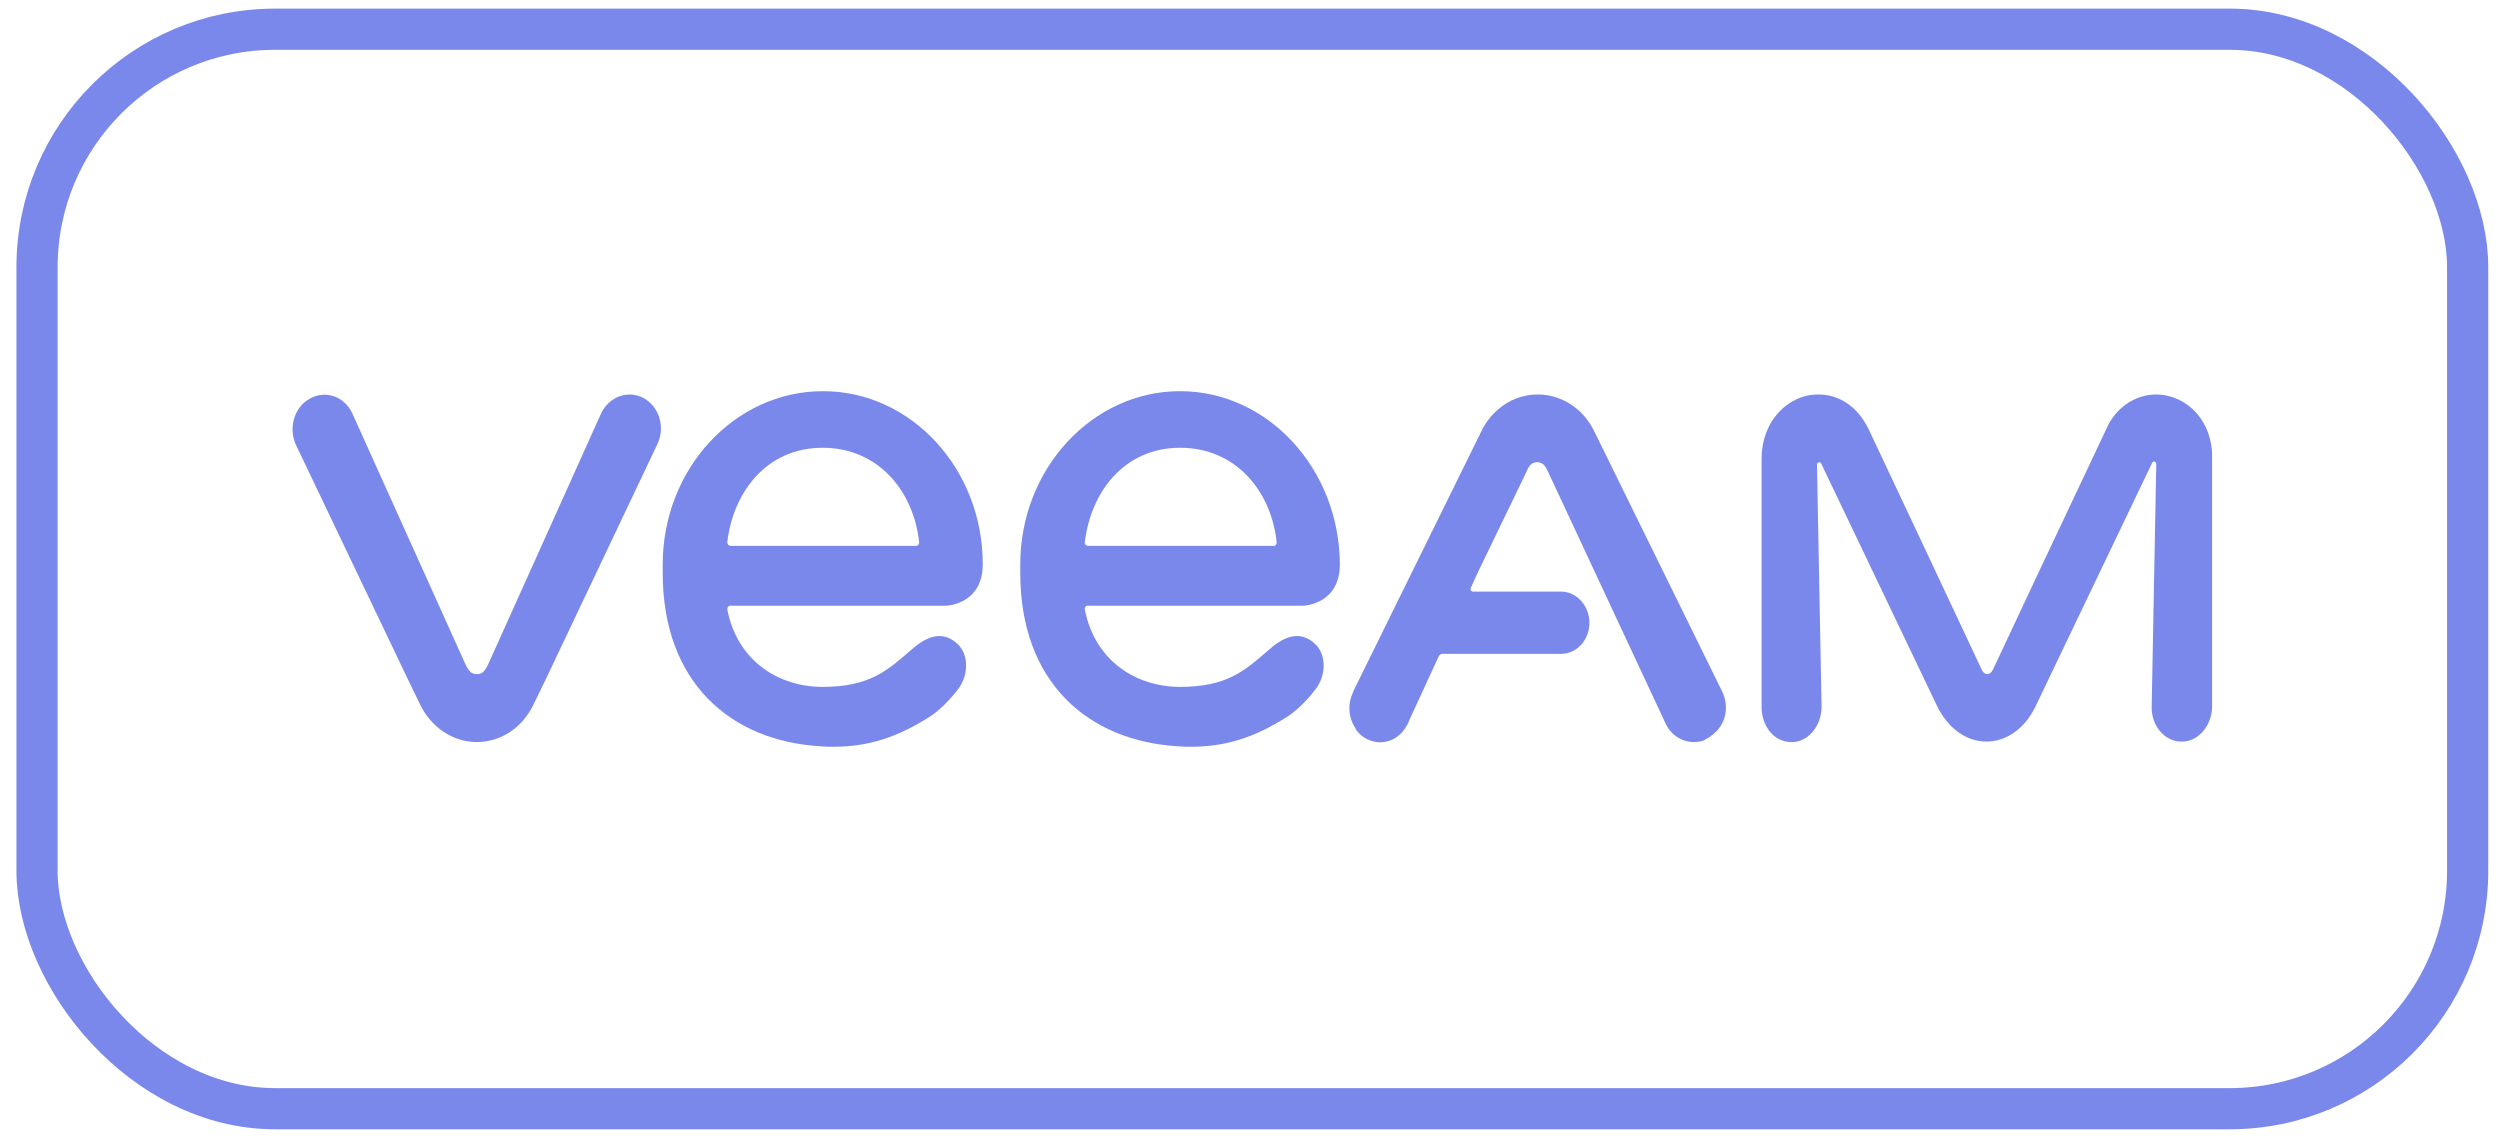 <?xml version="1.0" encoding="UTF-8"?> <svg xmlns="http://www.w3.org/2000/svg" width="145" height="66" viewBox="0 0 145 66" fill="none"> <path d="M37.349 23.098C36.446 22.605 35.357 22.988 34.879 23.946L28.293 38.58C28.134 38.881 28.001 39.1 27.656 39.1C27.311 39.1 27.178 38.881 27.019 38.58L20.433 23.973C19.981 22.988 18.866 22.605 17.963 23.125C17.06 23.617 16.715 24.821 17.166 25.806L23.619 39.319L24.363 40.851C25 42.191 26.275 43.039 27.656 43.039C29.063 43.039 30.311 42.191 30.949 40.851L31.692 39.319L38.119 25.779C38.597 24.794 38.252 23.617 37.349 23.098Z" fill="#7A88EB"></path> <path d="M125.063 22.879C123.815 22.879 122.726 23.672 122.221 24.766C120.548 28.295 115.609 38.772 115.609 38.799C115.583 38.854 115.476 39.1 115.264 39.1C115.078 39.1 114.945 38.881 114.919 38.799C113.299 35.325 110.059 28.459 108.386 24.903C107.722 23.535 106.633 22.879 105.465 22.879C103.659 22.879 102.172 24.465 102.172 26.599V41.015C102.172 41.89 102.65 42.711 103.393 42.957C104.615 43.367 105.651 42.273 105.651 40.987L105.385 26.955C105.385 26.818 105.544 26.763 105.624 26.873L112.316 40.878C112.954 42.218 114.016 43.011 115.211 43.011C116.406 43.011 117.495 42.218 118.105 40.878L124.824 26.845C124.877 26.709 125.063 26.763 125.063 26.927L124.797 41.042C124.797 42.164 125.621 43.066 126.603 43.011C127.559 42.984 128.303 42.027 128.303 40.96C128.303 40.96 128.303 30.183 128.303 26.599C128.356 24.438 126.869 22.906 125.063 22.879Z" fill="#7A88EB"></path> <path d="M99.888 40.112L92.479 25.04C91.841 23.7 90.567 22.879 89.186 22.879C88.309 22.879 87.486 23.207 86.849 23.782C86.451 24.137 86.132 24.547 85.893 25.067L78.51 40.057C78.51 40.085 78.484 40.085 78.484 40.112V40.139C78.138 40.851 78.218 41.644 78.617 42.246C78.617 42.273 78.643 42.273 78.643 42.3C78.643 42.328 78.67 42.328 78.67 42.355C78.802 42.519 78.962 42.683 79.148 42.793C79.785 43.176 80.502 43.121 81.06 42.711C81.06 42.711 81.086 42.711 81.086 42.683C81.139 42.656 81.166 42.629 81.192 42.601C81.219 42.574 81.246 42.547 81.272 42.519L81.299 42.492C81.431 42.355 81.538 42.191 81.644 41.999L81.909 41.398L83.45 38.06C83.476 37.978 83.582 37.924 83.662 37.924H90.54C91.443 37.924 92.186 37.13 92.186 36.118C92.186 35.133 91.443 34.313 90.54 34.313H86.451H85.441C85.335 34.313 85.255 34.203 85.309 34.094L85.68 33.273L88.469 27.502V27.474C88.469 27.474 88.469 27.447 88.495 27.447C88.548 27.338 88.681 26.927 88.947 26.845C89.106 26.791 89.239 26.791 89.345 26.845C89.637 26.927 89.743 27.283 89.876 27.556L96.621 41.999C96.94 42.656 97.577 43.039 98.241 43.039C98.454 43.039 98.666 43.011 98.852 42.929C98.852 42.929 98.879 42.929 98.879 42.902C98.932 42.875 98.985 42.847 99.038 42.82C99.064 42.82 99.064 42.793 99.091 42.793C99.091 42.793 99.118 42.793 99.118 42.765C99.144 42.765 99.144 42.738 99.171 42.738C99.197 42.738 99.224 42.711 99.224 42.683C99.25 42.683 99.25 42.656 99.277 42.656C99.303 42.629 99.33 42.601 99.357 42.601C99.383 42.574 99.41 42.547 99.436 42.519L99.463 42.492C100.127 41.917 100.286 40.933 99.888 40.112Z" fill="#7A88EB"></path> <path d="M42.341 35.134H54.822C55.061 35.134 57 34.969 57 32.727C57 27.201 52.857 22.688 47.732 22.688C42.607 22.688 38.438 27.201 38.438 32.727C38.438 32.863 38.438 33.191 38.438 33.246C38.438 39.565 42.368 42.984 47.599 43.285C47.838 43.312 48.104 43.312 48.343 43.312C50.361 43.312 52.034 42.765 53.893 41.589C54.079 41.48 54.822 40.96 55.566 39.975C56.177 39.182 56.203 38.006 55.566 37.377C54.636 36.474 53.654 36.966 52.804 37.732C51.45 38.908 50.414 39.839 47.706 39.839C45.156 39.839 42.766 38.334 42.182 35.352C42.182 35.243 42.235 35.134 42.341 35.134ZM42.182 31.441C42.527 28.541 44.466 25.97 47.706 25.97C50.945 25.97 52.99 28.487 53.309 31.441C53.309 31.55 53.256 31.66 53.149 31.66H42.341C42.235 31.632 42.182 31.55 42.182 31.441Z" fill="#7A88EB"></path> <path d="M63.053 35.134H75.534C75.773 35.134 77.712 34.969 77.712 32.727C77.685 27.201 73.543 22.688 68.444 22.688C63.345 22.688 59.176 27.201 59.176 32.727C59.176 32.863 59.176 33.191 59.176 33.246C59.176 39.565 63.106 42.984 68.338 43.285C68.576 43.312 68.842 43.312 69.081 43.312C71.099 43.312 72.772 42.765 74.631 41.589C74.817 41.48 75.561 40.96 76.304 39.975C76.915 39.182 76.942 38.006 76.304 37.377C75.375 36.474 74.392 36.966 73.543 37.732C72.188 38.908 71.152 39.839 68.444 39.839C65.894 39.839 63.504 38.334 62.92 35.352C62.894 35.243 62.973 35.134 63.053 35.134ZM62.92 31.441C63.265 28.541 65.204 25.97 68.444 25.97C71.684 25.97 73.728 28.487 74.047 31.441C74.047 31.55 73.994 31.66 73.888 31.66H63.08C62.973 31.632 62.894 31.55 62.92 31.441Z" fill="#7A88EB"></path> <rect x="2.148" y="1.694" width="140.976" height="62.611" rx="13.806" stroke="#7A88EB" stroke-width="2.389"></rect> </svg> 